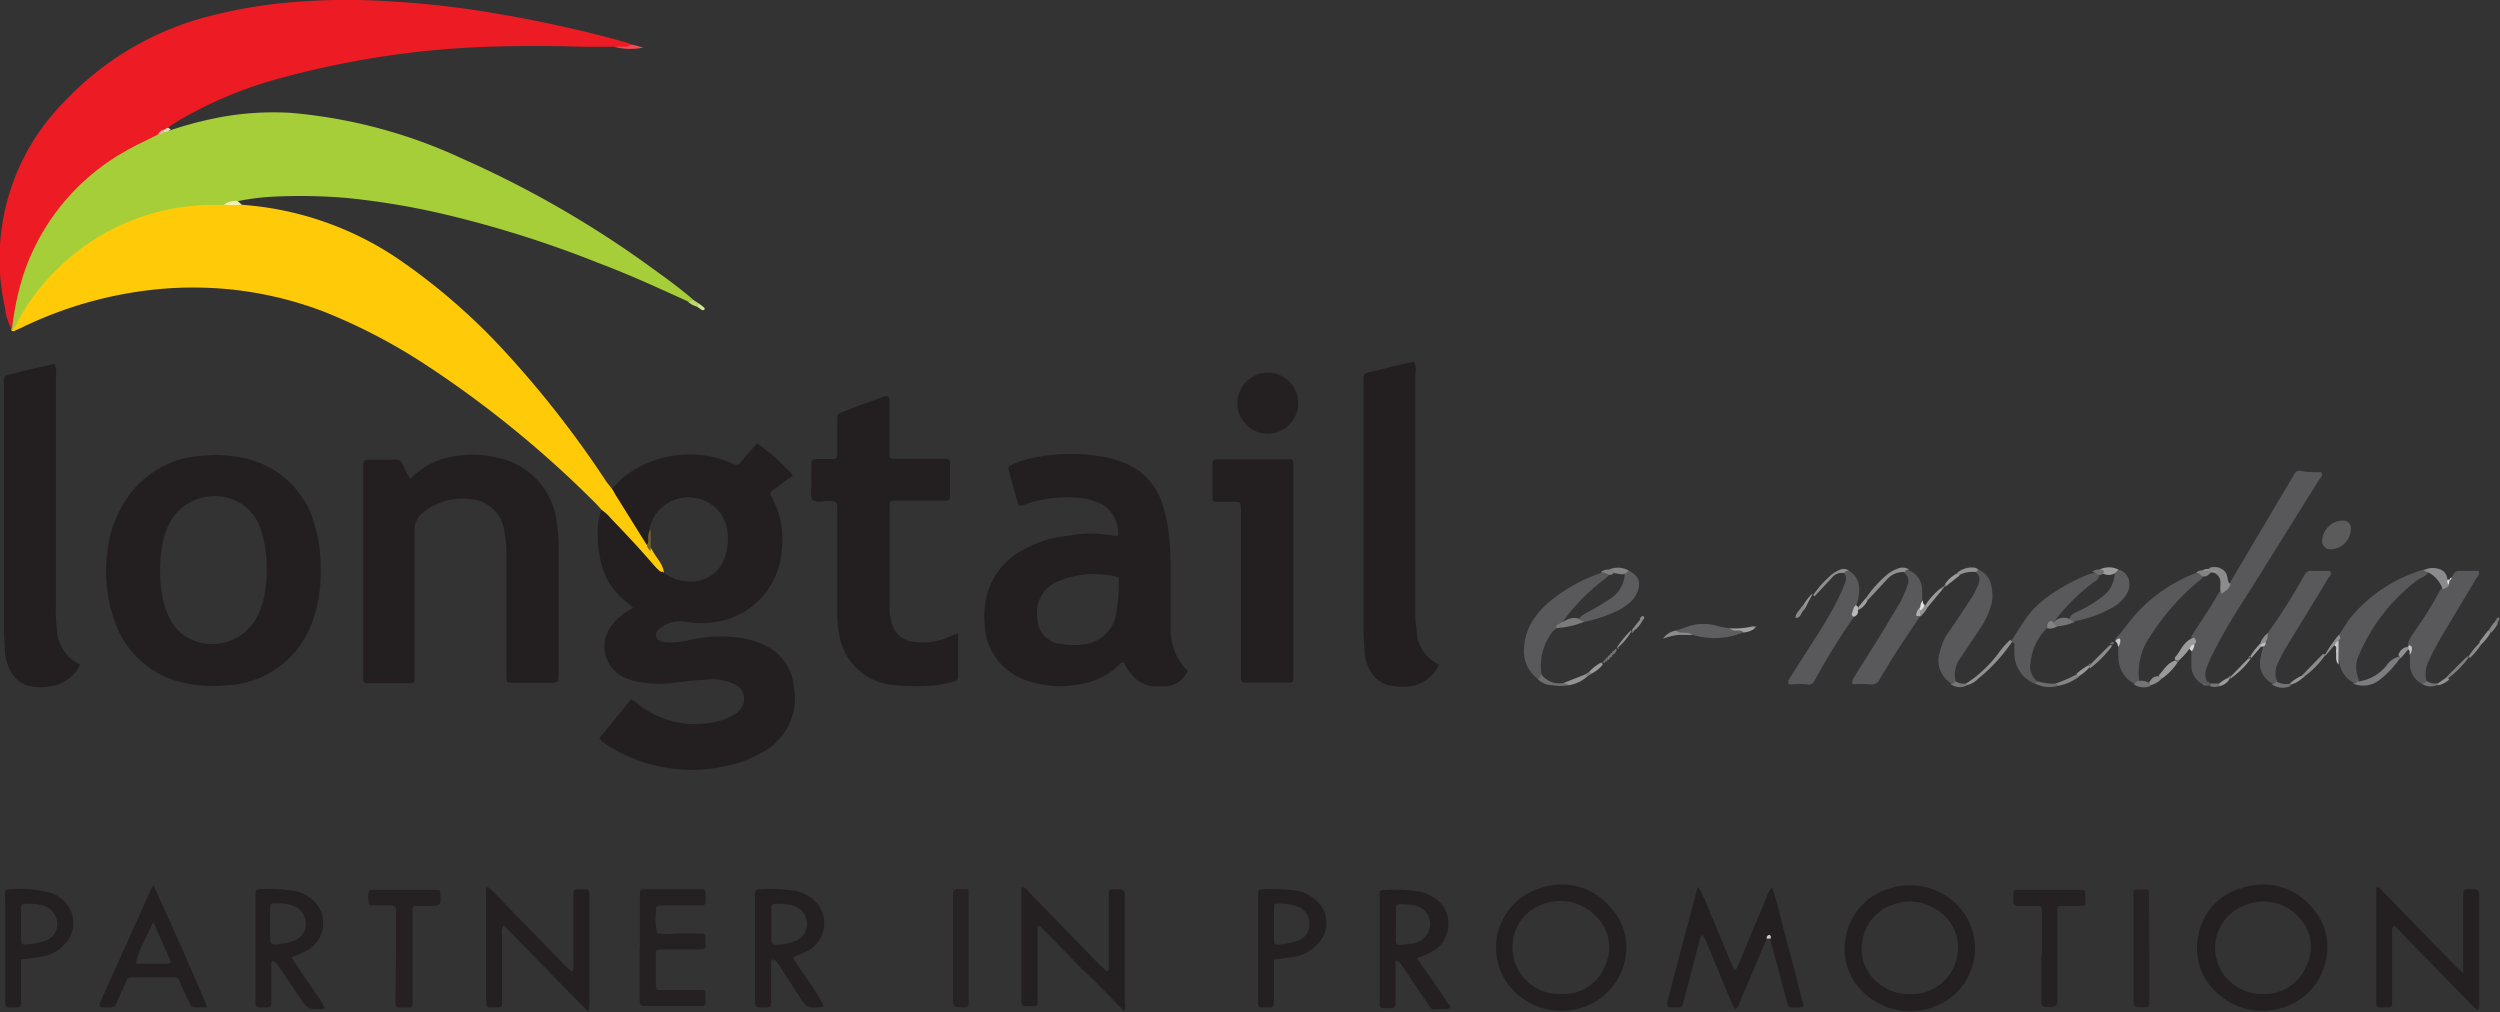 <svg id="Layer_1" data-name="Layer 1" xmlns="http://www.w3.org/2000/svg" viewBox="0 0 131.63 53.29"><rect x="0" y="0" width="131.63" height="53.29" fill="#333333" stroke="none"/><defs><style>.cls-1{fill:#ffcb08;}.cls-2{fill:#ed1c24;}.cls-3{fill:#a6ce39;}.cls-4{fill:#231f20;}.cls-5{fill:#242021;}.cls-6{fill:#58585a;}.cls-7{fill:#252122;}.cls-8{fill:#59595b;}.cls-9{fill:#272324;}.cls-10{fill:#5c5c5e;}.cls-11{fill:#5b5b5c;}.cls-12{fill:#5e5e60;}.cls-13{fill:#919193;}.cls-14{fill:#7d7d7f;}.cls-15{fill:#919192;}.cls-16{fill:#8b8b8d;}.cls-17{fill:#8e8e8f;}.cls-18{fill:#8c8c8e;}.cls-19{fill:#6d6d6e;}.cls-20{fill:#9b9b9c;}.cls-21{fill:#7b7b7c;}.cls-22{fill:#7f7f80;}.cls-23{fill:#939394;}.cls-24{fill:#9a9a9b;}.cls-25{fill:#909092;}.cls-26{fill:#f04c53;}.cls-27{fill:#858586;}.cls-28{fill:#a0a0a1;}.cls-29{fill:#747476;}.cls-30{fill:#949495;}.cls-31{fill:#8d8d8f;}.cls-32{fill:#c5c5c6;}.cls-33{fill:#9f9fa0;}.cls-34{fill:#848485;}.cls-35{fill:#9c9c9d;}.cls-36{fill:#f5efb7;}.cls-37{fill:#949496;}.cls-38{fill:#99999a;}.cls-39{fill:#989899;}.cls-40{fill:#bababb;}.cls-41{fill:#979799;}.cls-42{fill:#767677;}.cls-43{fill:#828284;}.cls-44{fill:#858587;}.cls-45{fill:#bcda6b;}.cls-46{fill:#909091;}.cls-47{fill:#8d8d8e;}.cls-48{fill:#727274;}.cls-49{fill:#737375;}.cls-50{fill:#838385;}.cls-51{fill:#929293;}.cls-52{fill:#d0e597;}.cls-53{fill:#707072;}.cls-54{fill:#cacacb;}.cls-55{fill:#c3c3c4;}.cls-56{fill:#e2e2e3;}.cls-57{fill:#e8debc;}.cls-58{fill:#d7d7d7;}.cls-59{fill:#777779;}.cls-60{fill:#818182;}.cls-61{fill:#767678;}.cls-62{fill:#cdcccd;}.cls-63{fill:#bebebf;}.cls-64{fill:#e3e3e3;}.cls-65{fill:#6e6e6f;}.cls-66{fill:#6f6f71;}.cls-67{fill:#7b7b7d;}.cls-68{fill:#717172;}.cls-69{fill:#6b6b6c;}.cls-70{fill:#717173;}.cls-71{fill:#7f7f81;}.cls-72{fill:#6f6135;}.cls-73{fill:#e6b696;}.cls-74{fill:#b0b0b0;}.cls-75{fill:#6b6b6d;}.cls-76{fill:#6d6d6f;}</style></defs><path class="cls-1" d="M73.23,45.54a56,56,0,0,0-9-7.34,30,30,0,0,0-5.36-2.79A19.36,19.36,0,0,0,54,34.25a19.85,19.85,0,0,0-3.27-.06A21,21,0,0,0,43,36.25l-.44.2c-.05,0-.11,0-.13-.08v-.09a11.31,11.31,0,0,1,4.89-5.16,11.81,11.81,0,0,1,6.32-1.48,2.25,2.25,0,0,1,.89.15,16.81,16.81,0,0,1,8.49,3,32.81,32.81,0,0,1,5.2,4.51,53.68,53.68,0,0,1,5.5,7c.1.15.22.29.33.43a12.58,12.58,0,0,1,1.64,2.4,4.3,4.3,0,0,1,.24.48,4.15,4.15,0,0,0,.24.34c.2.42.6.75.63,1.25C76.59,49.33,73.33,45.63,73.23,45.54Z" transform="translate(-41.84 -19.01)"/><path class="cls-2" d="M42.47,36.37a2.83,2.83,0,0,1-.36-1.13,11.75,11.75,0,0,1,3.12-10.88,15.88,15.88,0,0,1,8-4.59,26.29,26.29,0,0,1,4.05-.65,34.85,34.85,0,0,1,4.9-.05,50,50,0,0,1,5.83.66,67.76,67.76,0,0,1,6.72,1.49,3.4,3.4,0,0,1,.34.12c-.24.33-.57.14-.87.13l-1.69,0c-1.65-.05-3.31-.05-5,0a47.87,47.87,0,0,0-11,1.68,21.63,21.63,0,0,0-5.23,2.19c-.19.11-.37.24-.55.36a.59.59,0,0,1-.2.24l-.32.26a16.55,16.55,0,0,0-3.3,2,11.5,11.5,0,0,0-4.12,7.24,2.62,2.62,0,0,1-.29.91Z" transform="translate(-41.84 -19.01)"/><path class="cls-3" d="M42.47,36.34a15,15,0,0,1,.61-2.89A11.68,11.68,0,0,1,48.39,27c.57-.34,1.18-.6,1.77-.91a.69.69,0,0,0,.28-.15c.12-.07.27,0,.39-.08a20.49,20.49,0,0,1,2.56-.67,15.54,15.54,0,0,1,3.73-.24,26.78,26.78,0,0,1,9.12,2.44A54.28,54.28,0,0,1,76,33c.78.57,1.57,1.12,2.3,1.76,0,.21-.09.21-.24.12-1.54-.7-3.08-1.41-4.65-2a57.79,57.79,0,0,0-8.35-2.63,39.78,39.78,0,0,0-5-.82,29.19,29.19,0,0,0-3.74-.07,12.19,12.19,0,0,0-2,.25,2.2,2.2,0,0,1-.71.19l-.79,0a11.69,11.69,0,0,0-8.16,3.57,11.21,11.21,0,0,0-1.88,2.55C42.71,36.08,42.66,36.27,42.47,36.34Z" transform="translate(-41.84 -19.01)"/><path class="cls-4" d="M63.46,44.22a3.84,3.84,0,0,1,2.12-1.15,5.69,5.69,0,0,1,2.75.11,3.91,3.91,0,0,1,2.82,3.31,8,8,0,0,1,.11,1.38v6.48c0,.65,0,.61-.64.61H68.81c-.28,0-.3,0-.31-.32V48.22a5.93,5.93,0,0,0-.12-1.33,1.93,1.93,0,0,0-1.8-1.6,3.25,3.25,0,0,0-2.44.69,1.13,1.13,0,0,0-.47,1c0,2.42,0,4.84,0,7.26,0,.85.09.74-.74.74H61.19a.2.2,0,0,1-.23-.22c0-.12,0-.24,0-.36,0-3.55,0-7.1,0-10.65,0-.57,0-.54.58-.54h.91c.53,0,.45,0,.7.47A1.74,1.74,0,0,0,63.46,44.22Z" transform="translate(-41.84 -19.01)"/><path class="cls-4" d="M92.29,52.35v2.28a.24.24,0,0,1-.2.26c-.29.06-.59.15-.88.19a11.79,11.79,0,0,1-2.3,0,3.15,3.15,0,0,1-2.86-2.54,5.91,5.91,0,0,1-.13-1.32V45.93c0-.54,0-.53-.52-.54-.25,0-.57.11-.76-.06s-.07-.54-.08-.81,0-.73,0-1.09c0-.19.06-.24.26-.25h.85c.19,0,.25-.05.25-.25V41.35c0-.67,0-.52.55-.75s1.21-.45,1.81-.67c.35-.13.39-.1.39.25,0,.76,0,1.53,0,2.3,0,.14,0,.28,0,.42s0,.27.28.27h2.73c.12,0,.17.08.18.19v.06c0,.57,0,1.13,0,1.7,0,.2-.05.25-.24.25H88.9c-.14,0-.23.06-.22.21s0,.2,0,.3v4.48c0,.28,0,.57,0,.85a3.84,3.84,0,0,0,.11.59,1.28,1.28,0,0,0,1.17,1,3.29,3.29,0,0,0,1.78-.23Z" transform="translate(-41.84 -19.01)"/><path class="cls-4" d="M44.72,38.17a1.3,1.3,0,0,1,.06.67q0,6.09,0,12.16a7.88,7.88,0,0,0,.05,1.09A2.14,2.14,0,0,0,46.06,54a2,2,0,0,1-1.38,1.11,3,3,0,0,1-1.08.06,1.51,1.51,0,0,1-1.2-.82,2.55,2.55,0,0,1-.3-1c0-.36-.05-.73-.05-1.09V39.44c0-.75-.07-.61.61-.79S44,38.33,44.72,38.17Z" transform="translate(-41.84 -19.01)"/><path class="cls-4" d="M117.61,54a2,2,0,0,1-1.42,1.13,3,3,0,0,1-1,0,1.51,1.51,0,0,1-1.23-.86,2.36,2.36,0,0,1-.28-1c0-.32-.05-.64-.05-1v-13c0-.7,0-.57.6-.73s1.37-.33,2.06-.49a1.17,1.17,0,0,1,.07.66q0,5.78,0,11.55c0,.33,0,.65,0,1s0,.56.07.84A2,2,0,0,0,117.61,54Z" transform="translate(-41.84 -19.01)"/><path class="cls-4" d="M109.94,49.09v5.56c0,.26,0,.3-.33.3h-2.06c-.34,0-.36,0-.37-.39V46.1c0-.77,0-.66-.69-.67h-.66a.15.15,0,0,1-.15-.16c0-.62,0-1.25,0-1.87,0-.16.1-.2.24-.21h3.87a.17.17,0,0,1,.15.16c0,.16,0,.32,0,.48Z" transform="translate(-41.84 -19.01)"/><path class="cls-5" d="M134.86,68.43c-.45,1.06-.89,2.12-1.35,3.17a1.43,1.43,0,0,1-.3.57,3.21,3.21,0,0,1-.3-.62c-.1-.22-.18-.45-.28-.67s-.19-.45-.28-.67-.19-.44-.28-.67-.17-.45-.28-.67a2.12,2.12,0,0,0-.31-.62c-.13.06-.13.16-.15.26l-.84,3.21c-.09.32-.09.32-.4.33h-.37a.12.12,0,0,1-.09-.13c0-.06,0-.12,0-.18l1.56-5.9a.42.42,0,0,1,.07-.13,9.13,9.13,0,0,1,.65,1.43c.22.5.42,1,.63,1.5s.41,1,.62,1.45c.14-.06.17-.18.21-.29l1.47-3.51a1.57,1.57,0,0,1,.3-.57c.25.69.39,1.38.57,2.06s.38,1.41.56,2.11l.54,2.1a1.7,1.7,0,0,1-.21.07c-.66,0-.57.07-.75-.58-.26-1-.53-2-.8-3C135,68.33,134.93,68.35,134.86,68.43Z" transform="translate(-41.84 -19.01)"/><path class="cls-5" d="M72.83,72.3l-1.56-1.59-1.44-1.48-1.46-1.5a.51.51,0,0,0-.1.45c0,1.07,0,2.14,0,3.21,0,.16,0,.32,0,.48a.17.17,0,0,1-.19.18h-.3c-.28,0-.35,0-.35-.35,0-1.93,0-3.87,0-5.81a.17.17,0,0,1,.1-.18,3.62,3.62,0,0,1,.53.51c.19.18.37.38.55.56l.55.57.59.6.55.57.55.56.55.57a3.88,3.88,0,0,0,.55.52c.13-.15.08-.29.08-.42V66.42c0-.14,0-.29,0-.43a.16.16,0,0,1,.16-.15h.54c.1,0,.13.08.14.16v5.93C72.86,72,72.85,72.1,72.83,72.3Z" transform="translate(-41.84 -19.01)"/><path class="cls-5" d="M171.53,70.27V66.15c0-.28,0-.32.31-.32.56,0,.54,0,.54.51,0,1.84,0,3.67,0,5.51,0,.11,0,.24-.09.36-.26-.21-.47-.47-.71-.7l-.76-.78-.72-.74-.72-.73-.76-.78-.7-.72c-.17.07-.13.18-.13.27v3.33c0,.16,0,.32,0,.48s-.08.21-.23.21c-.64,0-.61.07-.61-.56V65.76c.21-.08.26.09.35.18L171,69.75C171.14,69.9,171.28,70,171.53,70.27Z" transform="translate(-41.84 -19.01)"/><path class="cls-5" d="M96.47,67.8v4c0,.11,0,.19-.18.19-.73,0-.67.09-.67-.61V65.75c.21-.06.27.1.36.19l3.71,3.82.42.4c.15-.06.11-.18.11-.27V66.44c0-.14,0-.28,0-.42s.08-.17.19-.19h.12c.55,0,.53,0,.53.52v5.44a1.11,1.11,0,0,1,0,.46c-.3-.25-.52-.51-.76-.75s-.51-.52-.76-.78L98.78,70l-.72-.74-.76-.78-.71-.72Z" transform="translate(-41.84 -19.01)"/><path class="cls-6" d="M158.21,55.12l-.25,0-.14-.08a1.1,1.1,0,0,1-.6-1c0-.24,0-.48,0-.72s0-.24,0-.36,0-.3,0-.45c.48-.75,1-1.49,1.42-2.25a2.43,2.43,0,0,1,.57-.49q1.13-1.92,2.27-3.84c.38-.64.77-1.28,1.14-1.92a.33.33,0,0,1,.44-.19,5,5,0,0,0,1,.05c.09.18,0,.28-.11.39l-3.55,5.69c-.64,1-1.29,2-1.86,3.11a8,8,0,0,0-.53,1.15.8.8,0,0,0,.05.69l.13.1h0s0,.06,0,.09S158.22,55.12,158.21,55.12Z" transform="translate(-41.84 -19.01)"/><path class="cls-7" d="M75.53,68.94V66.15c0-.27,0-.32.31-.32h2.85c.26,0,.3,0,.31.33v.18c0,.31,0,.34-.36.34H76.77c-.38,0-.41,0-.39.35a3.07,3.07,0,0,0,.07,1.13,4.86,4.86,0,0,0,1.08,0h1.21c.19,0,.24.06.25.25a1.93,1.93,0,0,1,0,.24c0,.32,0,.34-.35.35h-2c-.21,0-.27,0-.27.23,0,.57,0,1.13,0,1.7,0,.15.08.21.22.21h2.12c.24,0,.27,0,.28.29s0,.24,0,.36a.19.19,0,0,1-.2.19H76c-.5,0-.48,0-.48-.51v-2.6Z" transform="translate(-41.84 -19.01)"/><path class="cls-5" d="M108.62,38.63a1.6,1.6,0,0,1,1.57,1.64,1.6,1.6,0,0,1-3.2-.05A1.62,1.62,0,0,1,108.62,38.63Z" transform="translate(-41.84 -19.01)"/><path class="cls-7" d="M62.69,69.34V67.11c0-.42,0-.42-.45-.43H61.4s-.13,0-.14-.08a1.63,1.63,0,0,1,0-.66.16.16,0,0,1,.08-.08,1,1,0,0,1,.24,0h3.09c.35,0,.35,0,.36.38s0,.47-.47.47l-.84,0a.16.16,0,0,0-.16.15c0,.16,0,.32,0,.48,0,1.35,0,2.7,0,4.06v.48a.18.18,0,0,1-.2.18H63c-.27,0-.34,0-.34-.35Z" transform="translate(-41.84 -19.01)"/><path class="cls-7" d="M149.35,69.34V67c0-.24,0-.29-.28-.29h-1a.2.2,0,0,1-.22-.22,2.16,2.16,0,0,1,0-.36c0-.23,0-.27.29-.27h3.21c.25,0,.28,0,.29.27v.31c0,.23,0,.27-.3.27h-.9c-.25,0-.27,0-.27.29,0,.8,0,1.61,0,2.42s0,1.37,0,2,0,.6-.64.6c-.16,0-.2-.1-.21-.23V69.34Z" transform="translate(-41.84 -19.01)"/><path class="cls-8" d="M170.91,49.42l.13-.2a.3.3,0,0,1,.3-.15h1c.07.16,0,.25-.09.35l-1.73,2.89a14,14,0,0,0-.79,1.48,1.53,1.53,0,0,0-.14,1.05c0,.23-.11.23-.27.15a1.15,1.15,0,0,1-.59-1c0-.17,0-.35,0-.53s-.08-.36-.09-.55.23-.5.38-.73a18.83,18.83,0,0,0,1.3-2.1c.09-.12.24-.19.32-.33a.33.33,0,0,1,.16-.15h0C170.82,49.5,170.87,49.47,170.91,49.42Z" transform="translate(-41.84 -19.01)"/><path class="cls-8" d="M161.24,52.34A28.26,28.26,0,0,0,163,49.59c.07-.13.14-.25.22-.37a.31.31,0,0,1,.3-.15h1c.11.17,0,.27-.09.38-.73,1.21-1.47,2.41-2.2,3.61a8.77,8.77,0,0,0-.45.86,1.08,1.08,0,0,0-.05.93c0,.23-.11.22-.26.14a1.18,1.18,0,0,1-.63-1.18,6.41,6.41,0,0,1,.16-.76.47.47,0,0,1,.06-.3C161.17,52.64,161.13,52.46,161.24,52.34Z" transform="translate(-41.84 -19.01)"/><path class="cls-8" d="M142.94,51.46c-.74,1.08-1.47,2.17-2.12,3.3a.47.47,0,0,1-.53.28,6.59,6.59,0,0,0-.89,0c-.1-.12,0-.19,0-.27.49-.8,1-1.59,1.5-2.4.34-.55.66-1.11,1-1.67a6.44,6.44,0,0,0,.38-.89.52.52,0,0,0-.18-.64c0-.24.14-.14.25-.13a1.09,1.09,0,0,1,.69,1,3.87,3.87,0,0,1,0,.59c-.09.11,0,.25,0,.38s-.11.22,0,.35A.08.08,0,0,1,142.94,51.46Z" transform="translate(-41.84 -19.01)"/><path class="cls-8" d="M139.46,51.48a35.52,35.52,0,0,0-2,3.22l-.12.21a.29.29,0,0,1-.31.14,3.39,3.39,0,0,0-.9,0A.13.13,0,0,1,136,55c0-.06,0-.11,0-.16.45-.72.9-1.43,1.36-2.14s.88-1.4,1.25-2.14a8.67,8.67,0,0,0,.36-.83.56.56,0,0,0,0-.52c0-.23.1-.21.25-.13a1.08,1.08,0,0,1,.51,1,2.47,2.47,0,0,1-.15.81C139.52,51.07,139.51,51.28,139.46,51.48Z" transform="translate(-41.84 -19.01)"/><path class="cls-8" d="M146,49a1.15,1.15,0,0,1,.71,1,1.93,1.93,0,0,1-.07,1,4.26,4.26,0,0,1-.56,1.13l-1,1.5a1.43,1.43,0,0,0-.28,1.2c0,.22-.11.22-.26.14a1.41,1.41,0,0,1-.56-1.64,2.78,2.78,0,0,1,.49-1.08c.42-.61.83-1.23,1.23-1.85a3.87,3.87,0,0,0,.31-.65.5.5,0,0,0-.13-.6C145.83,49.06,145.86,49,146,49Z" transform="translate(-41.84 -19.01)"/><path class="cls-8" d="M149.61,52.09a3,3,0,0,0-.86,1.81,1,1,0,0,0,.38,1c0,.11,0,.17-.13.12a1.73,1.73,0,0,1-1.1-1.55c0-.21,0-.43,0-.64l0,0c0,.08-.12,0-.05,0-.1,0-.15,0-.1-.1l.69-1.06a4.88,4.88,0,0,1,1.08-1.14,9.76,9.76,0,0,1,2.32-1.29,1.55,1.55,0,0,1,.23-.05c.12,0,.23-.06.3.08a.45.45,0,0,1-.26.37,10.38,10.38,0,0,0-2.17,2.17A3.88,3.88,0,0,1,149.61,52.09Z" transform="translate(-41.84 -19.01)"/><path class="cls-8" d="M165,52.42c.18-.26.35-.53.53-.8l.07-.09A7.9,7.9,0,0,1,169.45,49c.12,0,.23-.07.28.09-.13.29-.44.33-.66.5a9.68,9.68,0,0,0-3,3.85,1.51,1.51,0,0,0-.09,1.18.84.84,0,0,1,.05.17s0,.06,0,.09-.16.15-.29.07a1.43,1.43,0,0,1-.72-1,11.3,11.3,0,0,1-.08-1.17A1.59,1.59,0,0,0,165,52.42Z" transform="translate(-41.84 -19.01)"/><path class="cls-8" d="M123.82,52.08a1.37,1.37,0,0,0-.23.19A2.92,2.92,0,0,0,123,54.5c.08.18.06.29-.17.27a1.8,1.8,0,0,1-.74-1.68,2.8,2.8,0,0,1,.56-1.56,4.11,4.11,0,0,1,.68-.76,8.42,8.42,0,0,1,2.81-1.59c.14-.08.28-.11.39,0s-.18.31-.32.41A10.58,10.58,0,0,0,123.94,52Z" transform="translate(-41.84 -19.01)"/><path class="cls-8" d="M154.19,55a1.58,1.58,0,0,1-.81-1.4,3.15,3.15,0,0,1,0-.53c0-.14.14-.3-.14-.27l0,0h-.05l0,0c0-.21.22-.33.33-.49s.23-.28.33-.43a8.23,8.23,0,0,1,3.58-2.69l.12,0c.13-.07.23-.07.29.09s-.26.34-.43.49a12.52,12.52,0,0,0-2.39,2.79,3.31,3.31,0,0,0-.54,2.35C154.36,55,154.31,55.05,154.19,55Z" transform="translate(-41.84 -19.01)"/><path class="cls-9" d="M92.84,65.83v5.68a3,3,0,0,1,0,.42.22.22,0,0,1-.12.11,1,1,0,0,1-.24,0c-.46,0-.46,0-.46-.46,0-1.77,0-3.54,0-5.3,0-.08,0-.16,0-.24a.2.2,0,0,1,.23-.22Z" transform="translate(-41.84 -19.01)"/><path class="cls-9" d="M155,68.91v2.65c0,.12,0,.24,0,.36a.2.2,0,0,1-.12.12.53.53,0,0,1-.18,0c-.53,0-.53,0-.53-.52V66.35c0-.12,0-.24,0-.36a.16.16,0,0,1,.16-.15c.18,0,.36,0,.54,0a.13.13,0,0,1,.12.12,2.17,2.17,0,0,1,0,.36Z" transform="translate(-41.84 -19.01)"/><path class="cls-10" d="M153.38,49a.74.74,0,0,1,.54.51.93.93,0,0,1-.13.81,2,2,0,0,1-.84.74,6.09,6.09,0,0,1-1.85.65c-.12,0-.24.07-.31-.08.05-.31.34-.36.56-.48a6,6,0,0,0,1.16-.71,1.56,1.56,0,0,0,.67-1.33C153.22,49.05,153.27,49,153.38,49Z" transform="translate(-41.84 -19.01)"/><path class="cls-10" d="M127.59,49.05c.53.28.66.59.47,1.11a1.47,1.47,0,0,1-.41.58,3,3,0,0,1-.81.5,6.93,6.93,0,0,1-1.54.5c-.12,0-.23.06-.3-.08s.27-.33.46-.43a12,12,0,0,0,1.09-.65,1.64,1.64,0,0,0,.84-1.43C127.43,49.06,127.48,49,127.59,49.05Z" transform="translate(-41.84 -19.01)"/><path class="cls-11" d="M165.61,46.93a1.08,1.08,0,0,1-1.09,1,.41.41,0,0,1-.41-.43,1.1,1.1,0,0,1,1.06-1.08A.41.41,0,0,1,165.61,46.93Z" transform="translate(-41.84 -19.01)"/><path class="cls-12" d="M130.12,52.21l.45-.16a2.53,2.53,0,0,1,1.63-.1,5.78,5.78,0,0,0,.7.14c.21.18.57-.14.72.22a4,4,0,0,1-2.65.13C130.72,52.24,130.32,52.61,130.12,52.21Z" transform="translate(-41.84 -19.01)"/><path class="cls-13" d="M147.68,52.7l.1.1A8.93,8.93,0,0,1,146,54.74a1.23,1.23,0,0,1-.67.36.06.06,0,0,1,0-.08s0,0,0,0a6.62,6.62,0,0,0,1.69-1.56A4.79,4.79,0,0,1,147.68,52.7Z" transform="translate(-41.84 -19.01)"/><path class="cls-14" d="M165.7,55c.09,0,.19,0,.25-.1a2.31,2.31,0,0,0,1.57-.88,1.07,1.07,0,0,1,.58-.42l.08,0,.07,0a5.16,5.16,0,0,1-1.15,1.23,1.38,1.38,0,0,1-1.26.21A.67.67,0,0,1,165.7,55Z" transform="translate(-41.84 -19.01)"/><path class="cls-15" d="M142.37,49c-.09,0-.19,0-.25.13a1.14,1.14,0,0,0-.92.38l-1,1.08c-.1,0-.16,0-.1-.11a6.21,6.21,0,0,1,1-1.13,1.84,1.84,0,0,1,.61-.38A.65.65,0,0,1,142.37,49Z" transform="translate(-41.84 -19.01)"/><path class="cls-16" d="M169.7,49.15l-.25-.11a1,1,0,0,1,.74-.09.6.6,0,0,1,.51.58c0,.08,0,.16.08.23s-.17.25-.33.27A1.55,1.55,0,0,0,169.7,49.15Z" transform="translate(-41.84 -19.01)"/><path class="cls-17" d="M139.2,49.06c-.1,0-.2,0-.25.13a.64.64,0,0,0-.64.22l-.93,1h0a.23.23,0,0,1-.07-.07v0a5.46,5.46,0,0,1,.88-1,1.64,1.64,0,0,1,.5-.32A.49.49,0,0,1,139.2,49.06Z" transform="translate(-41.84 -19.01)"/><path class="cls-18" d="M159.28,49.75c-.05.27-.28.38-.47.52-.19-.29.11-.7-.24-1a.74.74,0,0,0-.26-.15.34.34,0,0,1-.12-.09.09.09,0,0,1,0-.13.91.91,0,0,1,.49,0l.14.07a.55.55,0,0,1,.29.42C159.16,49.56,159.14,49.7,159.28,49.75Z" transform="translate(-41.84 -19.01)"/><path class="cls-19" d="M122.81,54.77a.3.3,0,0,0,.17-.27,1.2,1.2,0,0,0,1.19.47c.12,0,.25-.11.25.12a2.31,2.31,0,0,1-.83,0A1.11,1.11,0,0,1,122.81,54.77Z" transform="translate(-41.84 -19.01)"/><path class="cls-20" d="M157.37,52.58c.07.12.18.23,0,.35s-.15.19-.26.25a3.86,3.86,0,0,1-.54.6.2.2,0,0,1-.16,0,.15.15,0,0,1-.06-.15C156.67,53.29,156.81,52.74,157.37,52.58Z" transform="translate(-41.84 -19.01)"/><path class="cls-18" d="M151.9,54l1-1a.18.18,0,0,1,.16,0,5.69,5.69,0,0,1-1.19,1.21l0,0A.28.28,0,0,1,151.9,54Z" transform="translate(-41.84 -19.01)"/><path class="cls-16" d="M164.25,53.53a4.9,4.9,0,0,1-1.08,1.1.11.11,0,0,1-.18,0l1.15-1.18.05,0,.05,0Z" transform="translate(-41.84 -19.01)"/><path class="cls-21" d="M125,51.6c.06.11.17.11.27.14a4.63,4.63,0,0,1-1.48.34l0-.15C124.21,51.73,124.55,51.42,125,51.6Z" transform="translate(-41.84 -19.01)"/><path class="cls-22" d="M170.68,54.63l1-1a.33.33,0,0,1,.14,0l0,0a5.31,5.31,0,0,1-1.08,1.09C170.67,54.8,170.65,54.74,170.68,54.63Z" transform="translate(-41.84 -19.01)"/><path class="cls-23" d="M124.42,55.09c-.06-.09-.16-.09-.25-.12l1.11-.44a.19.19,0,0,1,.13.1A1.89,1.89,0,0,1,124.42,55.09Z" transform="translate(-41.84 -19.01)"/><path class="cls-24" d="M160.38,53.65a4.47,4.47,0,0,1-1.09,1.08s0-.07,0-.1,0,0,0,0l.92-.94a.25.25,0,0,1,.12,0Z" transform="translate(-41.84 -19.01)"/><path class="cls-16" d="M130.12,52.21c.1.13.24.1.37.11s.34,0,.48.12h-.77a3.7,3.7,0,0,0-.8.2A1,1,0,0,1,130.12,52.21Z" transform="translate(-41.84 -19.01)"/><path class="cls-25" d="M165,52.42c0,.09.14.17,0,.27a.68.68,0,0,1-.22.26l-.5.58,0,0-.05,0,0,0A6.62,6.62,0,0,1,165,52.42Z" transform="translate(-41.84 -19.01)"/><path class="cls-26" d="M74.16,21.47l.54,0c.12,0,.25,0,.33-.11.23,0,.4.1.7.15A3.34,3.34,0,0,1,74.16,21.47Z" transform="translate(-41.84 -19.01)"/><path class="cls-24" d="M144.15,50l-.83,1a.17.17,0,0,1-.11-.12A3.71,3.71,0,0,1,144,50,.17.17,0,0,1,144.15,50Z" transform="translate(-41.84 -19.01)"/><path class="cls-25" d="M146,49l-.13.13a1.53,1.53,0,0,0-.84.14c-.13.06-.14,0-.13-.11a1.21,1.21,0,0,1,.84-.27A.36.36,0,0,1,146,49Z" transform="translate(-41.84 -19.01)"/><path class="cls-24" d="M156.49,53.89a2.92,2.92,0,0,1-.83.85.19.19,0,0,1-.15-.18c.27-.29.46-.66.88-.78l0,0Z" transform="translate(-41.84 -19.01)"/><path class="cls-27" d="M150.07,55a7.63,7.63,0,0,0,1.1-.48c.13-.06.14,0,.13.12a2.61,2.61,0,0,1-1.09.48C150.16,55.06,150.08,55.05,150.07,55Z" transform="translate(-41.84 -19.01)"/><path class="cls-28" d="M133.62,52.31c-.08-.12-.21-.1-.33-.1a.51.51,0,0,1-.39-.12,4.17,4.17,0,0,0,1.22-.1.15.15,0,0,1,.12.1A1.06,1.06,0,0,1,133.62,52.31Z" transform="translate(-41.84 -19.01)"/><path class="cls-29" d="M150.82,51.61c.06.1.18.1.28.13a2.53,2.53,0,0,1-1,.25c-.13,0-.17,0-.19-.14A.71.71,0,0,1,150.82,51.61Z" transform="translate(-41.84 -19.01)"/><path class="cls-30" d="M127,53.06a5.79,5.79,0,0,1,.71-.86l0,0a.31.31,0,0,0,0,.1,3.6,3.6,0,0,1-.72.84A.22.22,0,0,1,127,53.06Z" transform="translate(-41.84 -19.01)"/><path class="cls-20" d="M153.38,49l-.14.15a.59.59,0,0,1-.57.1.45.45,0,0,1-.3-.24A1.09,1.09,0,0,1,153.38,49Z" transform="translate(-41.84 -19.01)"/><path class="cls-31" d="M172.49,52.93a4.22,4.22,0,0,1-.61.73l0,0a.33.33,0,0,0-.06-.1,5.17,5.17,0,0,1,.6-.73C172.48,52.79,172.54,52.81,172.49,52.93Z" transform="translate(-41.84 -19.01)"/><path class="cls-19" d="M150.07,55l.14.12A1.59,1.59,0,0,1,149,55l.13-.12A2.69,2.69,0,0,0,150.07,55Z" transform="translate(-41.84 -19.01)"/><path class="cls-32" d="M164.75,53a.44.44,0,0,1,.22-.26V54c-.18-.18-.11-.41-.13-.62S164.91,53.07,164.75,53Z" transform="translate(-41.84 -19.01)"/><path class="cls-33" d="M160.88,53.07l-.5.58,0,0-.06-.08a3.84,3.84,0,0,1,.59-.74.19.19,0,0,1,.07.12A.3.3,0,0,1,160.88,53.07Z" transform="translate(-41.84 -19.01)"/><path class="cls-34" d="M127.59,49.05l-.14.14c-.2.13-.42,0-.63,0a.37.37,0,0,1-.25-.19A1.11,1.11,0,0,1,127.59,49.05Z" transform="translate(-41.84 -19.01)"/><path class="cls-16" d="M136.9,51a.48.48,0,0,1-.09.14c-.15.13-.15.42-.43.4,0-.25.19-.36.29-.54a.74.74,0,0,1,.12-.13C136.89,50.86,137,50.87,136.9,51Z" transform="translate(-41.84 -19.01)"/><path class="cls-35" d="M144.89,49.2l.13.11-.74.58a.17.17,0,0,1,0-.17A1.62,1.62,0,0,1,144.89,49.2Z" transform="translate(-41.84 -19.01)"/><path class="cls-36" d="M53.63,29.78a1.12,1.12,0,0,1,.71-.19l.24.2A4.3,4.3,0,0,1,53.63,29.78Z" transform="translate(-41.84 -19.01)"/><path class="cls-37" d="M172.49,52.93l-.11-.12.47-.61c.07,0,.09.08.12.13A2.53,2.53,0,0,1,172.49,52.93Z" transform="translate(-41.84 -19.01)"/><path class="cls-38" d="M151.3,54.61l-.13-.12a3.14,3.14,0,0,1,.63-.45l.09.06,0,0A2.16,2.16,0,0,1,151.3,54.61Z" transform="translate(-41.84 -19.01)"/><path class="cls-24" d="M126.23,54a1.75,1.75,0,0,1-.6.48.17.17,0,0,1-.11-.11,2.55,2.55,0,0,1,.61-.47A.32.32,0,0,1,126.23,54Z" transform="translate(-41.84 -19.01)"/><path class="cls-39" d="M136.9,51l-.11-.13a3.1,3.1,0,0,1,.47-.61l0,0,0,.05,0,0Z" transform="translate(-41.84 -19.01)"/><path class="cls-31" d="M128.3,51.72a1.52,1.52,0,0,1-.42.49.17.17,0,0,1-.14,0l0,0,.48-.61C128.25,51.6,128.26,51.67,128.3,51.72Z" transform="translate(-41.84 -19.01)"/><path class="cls-40" d="M139.46,51.48c-.07,0-.14-.08-.11-.16s.06-.34.21-.45l.11.1a.09.09,0,0,1,0,.15h0a.08.08,0,0,0,0,.07s0,0,0,0A.29.29,0,0,1,139.46,51.48Z" transform="translate(-41.84 -19.01)"/><path class="cls-41" d="M163,54.6l.18,0a1.55,1.55,0,0,1-.74.46.09.09,0,0,1,0-.09s0,0,0,0A2.27,2.27,0,0,1,163,54.6Z" transform="translate(-41.84 -19.01)"/><path class="cls-42" d="M145.37,55v.12a.82.82,0,0,1-.85-.11c.11,0,.21,0,.26-.14A.88.88,0,0,0,145.37,55Z" transform="translate(-41.84 -19.01)"/><path class="cls-29" d="M162.44,55v.13a1,1,0,0,1-1-.1.28.28,0,0,0,.26-.14A1,1,0,0,0,162.44,55Z" transform="translate(-41.84 -19.01)"/><path class="cls-28" d="M139.69,51.12l0-.15.38-.46.1.11A1,1,0,0,1,139.69,51.12Z" transform="translate(-41.84 -19.01)"/><path class="cls-43" d="M157.72,49.3c-.05-.11-.16-.1-.25-.13a.43.43,0,0,1,.34-.13.39.39,0,0,1,.39,0h0a.11.11,0,0,1,0,.16C158.06,49.34,157.91,49.44,157.72,49.3Z" transform="translate(-41.84 -19.01)"/><path class="cls-44" d="M173,52.33l-.12-.13a1.94,1.94,0,0,1,.36-.49.2.2,0,0,1,.11.13A1.84,1.84,0,0,1,173,52.33Z" transform="translate(-41.84 -19.01)"/><path class="cls-45" d="M78.06,34.89c.1,0,.19,0,.24-.12l.37.24c0,.12,0,.18-.14.14A1,1,0,0,1,78.06,34.89Z" transform="translate(-41.84 -19.01)"/><path class="cls-46" d="M168.64,53.2l-.39.46,0,0c-.06,0-.13-.1-.12-.19s.22-.43.52-.39a.1.1,0,0,1,0,.09S168.65,53.2,168.64,53.2Z" transform="translate(-41.84 -19.01)"/><path class="cls-47" d="M160.87,52.94v-.13a1.4,1.4,0,0,1,.37-.47c0,.16,0,.34-.11.47S161,53,160.87,52.94Z" transform="translate(-41.84 -19.01)"/><path class="cls-47" d="M155.55,54.63l.11.11a1.31,1.31,0,0,1-.61.36.24.24,0,0,1-.05-.16C155.12,54.73,155.27,54.57,155.55,54.63Z" transform="translate(-41.84 -19.01)"/><path class="cls-48" d="M169.33,55c.11,0,.22,0,.27-.15a.7.7,0,0,0,.59.13.09.09,0,0,1,0,.09s0,0,0,0A.88.88,0,0,1,169.33,55Z" transform="translate(-41.84 -19.01)"/><path class="cls-49" d="M155.05,55v.14a.94.94,0,0,1-.86-.1l.15-.15A.82.82,0,0,1,155.05,55Z" transform="translate(-41.84 -19.01)"/><path class="cls-23" d="M170.19,55.1V55l.49-.34.12.12A1.21,1.21,0,0,1,170.19,55.1Z" transform="translate(-41.84 -19.01)"/><path class="cls-20" d="M158.68,55a2,2,0,0,1,.5-.31.11.11,0,0,1,0,.15.81.81,0,0,1-.5.3s-.05-.06,0-.09S158.67,55,158.68,55Z" transform="translate(-41.84 -19.01)"/><path class="cls-22" d="M126.57,49a.43.43,0,0,1,.28.11c-.09.15-.2.23-.37.13s-.24-.07-.36-.1A.57.57,0,0,1,126.57,49Z" transform="translate(-41.84 -19.01)"/><path class="cls-50" d="M150,51.87l.15.12a.67.67,0,0,1-.52.1c0-.14,0-.29.13-.36S149.93,51.77,150,51.87Z" transform="translate(-41.84 -19.01)"/><path class="cls-51" d="M143.21,50.88l.11.12a1.3,1.3,0,0,1-.38.46v0a.22.22,0,0,1-.06-.24.89.89,0,0,1,.29-.32Z" transform="translate(-41.84 -19.01)"/><path class="cls-52" d="M78.53,35.15l.14-.14.23.18s.1.09,0,.14a.14.14,0,0,1-.11,0Z" transform="translate(-41.84 -19.01)"/><path class="cls-53" d="M152.37,49c.09,0,.2,0,.26.12-.09.14-.2.22-.36.12s-.17-.09-.27-.12A.5.5,0,0,1,152.37,49Z" transform="translate(-41.84 -19.01)"/><path class="cls-54" d="M153.23,52.8s0-.07.05-.1a.27.27,0,0,1,.14-.07c.06,0,.06.07.06.12a.56.56,0,0,1-.11.32C153.34,53,153.35,52.85,153.23,52.8Z" transform="translate(-41.84 -19.01)"/><path class="cls-55" d="M168.64,53.2l0-.15,0-.06.05,0,0,0c.08,0,.14.06.14.14a.48.48,0,0,1-.12.36C168.71,53.35,168.74,53.25,168.64,53.2Z" transform="translate(-41.84 -19.01)"/><path class="cls-56" d="M143.18,50.86a.51.51,0,0,1-.23.29.14.14,0,0,1,0-.18.56.56,0,0,1,.13-.35C143.09,50.71,143.08,50.81,143.18,50.86Z" transform="translate(-41.84 -19.01)"/><path class="cls-57" d="M50.83,25.82a.53.53,0,0,1-.37.15.09.09,0,0,1,0-.1s0,0,0,0,.14-.13.24-.13Z" transform="translate(-41.84 -19.01)"/><path class="cls-58" d="M157.12,53.18a.33.33,0,0,1,.26-.25.63.63,0,0,1-.14.37Z" transform="translate(-41.84 -19.01)"/><path class="cls-59" d="M173.32,51.84l-.11-.13.13-.18s.07,0,.09,0a.1.1,0,0,1,0,.09C173.42,51.68,173.37,51.76,173.32,51.84Z" transform="translate(-41.84 -19.01)"/><path class="cls-16" d="M128.3,51.72l-.12-.13a1.13,1.13,0,0,1,.1-.13.12.12,0,0,1,.1,0,.11.11,0,0,1,0,.15A1.47,1.47,0,0,1,128.3,51.72Z" transform="translate(-41.84 -19.01)"/><path class="cls-60" d="M125.52,54.38l.11.11-.22.14-.13-.1Z" transform="translate(-41.84 -19.01)"/><path class="cls-61" d="M158.68,55v.14a.75.75,0,0,1-.47,0V55Z" transform="translate(-41.84 -19.01)"/><path class="cls-30" d="M158.2,49.06l-.39,0a.56.56,0,0,1,.4-.09A.41.41,0,0,0,158.2,49.06Z" transform="translate(-41.84 -19.01)"/><path class="cls-62" d="M134.86,68.43v-.05c0-.08.08-.16.15-.14s.08.11.06.19Z" transform="translate(-41.84 -19.01)"/><path class="cls-49" d="M126.72,53.39c0-.07,0-.1.1-.11a.09.09,0,0,1,.12,0,.34.34,0,0,1-.22.22.11.11,0,0,1,0-.08S126.71,53.39,126.72,53.39Z" transform="translate(-41.84 -19.01)"/><path class="cls-63" d="M160.87,52.94l.26-.13c0,.1,0,.2-.13.24l-.12,0Z" transform="translate(-41.84 -19.01)"/><path class="cls-64" d="M170.78,49.76c-.1,0-.1-.14-.08-.23l.12,0Z" transform="translate(-41.84 -19.01)"/><path class="cls-27" d="M134.24,52.09l-.12-.1a.53.53,0,0,1,.12,0s0,0,.08,0Z" transform="translate(-41.84 -19.01)"/><path class="cls-49" d="M126.72,53.39v.12c0,.07,0,.11-.12.12a.11.11,0,0,1,0-.08s0,0,0,0A.13.13,0,0,1,126.72,53.39Z" transform="translate(-41.84 -19.01)"/><path class="cls-49" d="M126.6,53.51v.12c0,.07,0,.11-.12.12a.11.11,0,0,1,0-.08s0,0,0,0A.13.13,0,0,1,126.6,53.51Z" transform="translate(-41.84 -19.01)"/><path class="cls-48" d="M126.48,53.63v.12a.14.14,0,0,1-.12.11.11.11,0,0,1,0-.07l0,0A.14.14,0,0,1,126.48,53.63Z" transform="translate(-41.84 -19.01)"/><path class="cls-65" d="M127.74,52.23l.14,0-.08.11A.09.09,0,0,1,127.74,52.23Z" transform="translate(-41.84 -19.01)"/><path class="cls-66" d="M153.1,52.93h-.16c0-.06.08-.12.17-.12l0,0A.08.08,0,0,1,153.1,52.93Z" transform="translate(-41.84 -19.01)"/><path class="cls-8" d="M139.67,51.22s0,0,0-.07l0,0A.43.43,0,0,1,139.67,51.22Z" transform="translate(-41.84 -19.01)"/><path class="cls-67" d="M144.15,50H144l.17-.13,0,0A.08.08,0,0,1,144.15,50Z" transform="translate(-41.84 -19.01)"/><path class="cls-68" d="M127,53.06l.09.1a.06.06,0,0,1-.08,0l0-.05A.07.07,0,0,1,127,53.06Z" transform="translate(-41.84 -19.01)"/><path class="cls-67" d="M160.28,53.55a.08.08,0,0,1,.06.08l-.13,0Z" transform="translate(-41.84 -19.01)"/><path class="cls-69" d="M171.78,53.54l.06.1h-.14Z" transform="translate(-41.84 -19.01)"/><path class="cls-67" d="M144.28,49.72v.17a.1.1,0,0,1-.1,0l0,0Z" transform="translate(-41.84 -19.01)"/><path class="cls-64" d="M170.91,49.42a.14.14,0,0,1-.09.15A.13.13,0,0,1,170.91,49.42Z" transform="translate(-41.84 -19.01)"/><path class="cls-70" d="M126.35,53.75a.41.41,0,0,1,0,.11.07.07,0,0,1-.09.06l0-.05A.15.15,0,0,1,126.35,53.75Z" transform="translate(-41.84 -19.01)"/><path class="cls-61" d="M157.82,55a.16.16,0,0,1,.14.08C157.89,55.1,157.85,55.07,157.82,55Z" transform="translate(-41.84 -19.01)"/><path class="cls-42" d="M156.49,53.89a.08.08,0,0,1-.06-.08l.15,0Z" transform="translate(-41.84 -19.01)"/><path class="cls-68" d="M126.94,53.29h-.12a.15.15,0,0,1,.13-.13s0,0,0,.05A.08.08,0,0,1,126.94,53.29Z" transform="translate(-41.84 -19.01)"/><path class="cls-70" d="M126.23,54l-.1-.1a.1.1,0,0,1,.09,0l0,.05A.08.08,0,0,1,126.23,54Z" transform="translate(-41.84 -19.01)"/><path class="cls-30" d="M158.84,49,158.7,49Z" transform="translate(-41.84 -19.01)"/><path class="cls-68" d="M151.89,54.1,151.8,54l.1-.08Z" transform="translate(-41.84 -19.01)"/><path class="cls-61" d="M158.21,55a.12.12,0,0,1-.13-.1Z" transform="translate(-41.84 -19.01)"/><path class="cls-71" d="M159.18,54.8v-.15l.11-.06v.14Z" transform="translate(-41.84 -19.01)"/><path class="cls-4" d="M83.62,55.07A2.61,2.61,0,0,0,82,52.94a4.85,4.85,0,0,0-1.45-.38,7.41,7.41,0,0,0-2.53.18,3.88,3.88,0,0,1-1.08.09,1.05,1.05,0,0,1-.35-.08.34.34,0,0,1-.11-.55,1.37,1.37,0,0,1,.23-.19A1.71,1.71,0,0,1,78,51.75a4.3,4.3,0,0,0,1.56,0A4.09,4.09,0,0,0,83,48a4.65,4.65,0,0,0-.55-2.86.21.21,0,0,1,.07-.31l1.07-.78a10.35,10.35,0,0,0-1.89-1.7c-.29.33-.58.66-.86,1a.26.26,0,0,1-.37.09,5.65,5.65,0,0,0-5.76.66c-.23.19-.43.42-.64.63.05.11.11.21.17.32l1.65,2.65a.36.36,0,0,0,.14-.1,5.74,5.74,0,0,1,0-.71c0-.14.07-.28.12-.41a2.11,2.11,0,0,1,3.7-.34,2.09,2.09,0,0,1,.3.91,3,3,0,0,1-.13,1.25A1.85,1.85,0,0,1,78,49.61a2.08,2.08,0,0,1-1.27-.5h0c-.2.06-.27-.12-.36-.22C75.62,48,74.81,47.14,74,46.3a2.06,2.06,0,0,0-.49-.44,3,3,0,0,0-.19.82,6.81,6.81,0,0,0,0,.78,4.6,4.6,0,0,0,.1.84A4,4,0,0,0,74,49.84a4.8,4.8,0,0,0,.51.59c.2.19.41.36.66.57l-.39.25a3.13,3.13,0,0,0-.85.85,1.8,1.8,0,0,0,.7,2.54,2.9,2.9,0,0,0,.62.23,6.19,6.19,0,0,0,2.23.07c.56-.07,1.12-.13,1.68-.15a2.56,2.56,0,0,1,1.25.2A.86.86,0,0,1,81,56a1,1,0,0,1-.46.61,2.9,2.9,0,0,1-.89.37,4.78,4.78,0,0,1-4.13-.84,2.37,2.37,0,0,0-.45-.32l-1.68,2.07a1.66,1.66,0,0,0,.5.4,8.27,8.27,0,0,0,6,1.09,6.4,6.4,0,0,0,2-.71A3.24,3.24,0,0,0,83.62,55.07Z" transform="translate(-41.84 -19.01)"/><path class="cls-72" d="M76.1,46.89l0,1.13a.46.46,0,0,1-.2-.32c.11-.13.06-.29.07-.44S76,47,76.1,46.89Z" transform="translate(-41.84 -19.01)"/><path class="cls-73" d="M50.46,25.83V26a.32.32,0,0,1-.29.08A.46.46,0,0,1,50.46,25.83Z" transform="translate(-41.84 -19.01)"/><path class="cls-4" d="M103.48,52.06c0-.32,0-.64,0-1,0-.64,0-1.29,0-1.93a16.47,16.47,0,0,0-.1-2,7.28,7.28,0,0,0-.38-1.71,3.36,3.36,0,0,0-2-2.05,5,5,0,0,0-.93-.28,9.7,9.7,0,0,0-3.72,0,5.13,5.13,0,0,0-1.26.4c-.1.05-.18.11-.15.23.16.6.33,1.2.5,1.8a.15.15,0,0,0,.18.12l.23-.08a6.57,6.57,0,0,1,3-.31,1.94,1.94,0,0,1,.53.12,1.77,1.77,0,0,1,1.34,1.67c0,.15,0,.22-.22.18a6.3,6.3,0,0,0-2.41,0,6.12,6.12,0,0,0-2.35.72,3.8,3.8,0,0,0-2,2.69,4.92,4.92,0,0,0-.06,1.21,3.21,3.21,0,0,0,2.23,3,5.28,5.28,0,0,0,2.81.19,3.76,3.76,0,0,0,2.16-1.13s.07,0,.13,0a3.7,3.7,0,0,0,.46.68,1.64,1.64,0,0,0,1.41.57l.36,0a1.31,1.31,0,0,0,1.13-.82A3,3,0,0,1,103.48,52.06Zm-2.88-.69A1.92,1.92,0,0,1,99,52.92a3.87,3.87,0,0,1-1.27,0,1.37,1.37,0,0,1-1.27-1.37,1.77,1.77,0,0,1,1.06-1.92,4.92,4.92,0,0,1,3.22-.22A9.64,9.64,0,0,1,100.6,51.37Z" transform="translate(-41.84 -19.01)"/><path class="cls-4" d="M58.44,46.76a4.89,4.89,0,0,0-3.58-3.59A6.72,6.72,0,0,0,52.58,43a5.14,5.14,0,0,0-4.41,2.84,6.12,6.12,0,0,0-.68,2.25,7.72,7.72,0,0,0,.41,3.69A4.94,4.94,0,0,0,51.7,55a7.11,7.11,0,0,0,2.11.09,5,5,0,0,0,4.52-3.48A7.23,7.23,0,0,0,58.72,49,7.59,7.59,0,0,0,58.44,46.76Zm-2.78,4a4.32,4.32,0,0,1-.26.68,2.65,2.65,0,0,1-3.6,1.18,2.25,2.25,0,0,1-1-1,4.07,4.07,0,0,1-.42-1.26,7.75,7.75,0,0,1,.05-2.88,3.7,3.7,0,0,1,.41-1.06,2.68,2.68,0,0,1,3.7-.89,2.46,2.46,0,0,1,1,1.27,6.36,6.36,0,0,1,.34,1.83V49A6.32,6.32,0,0,1,55.66,50.78Z" transform="translate(-41.84 -19.01)"/><path class="cls-5" d="M145.26,67.1a3.43,3.43,0,0,0-3-1.47,2.59,2.59,0,0,0-.85.14,3.25,3.25,0,0,0-2.37,2.5,3.16,3.16,0,0,0,1.19,3.23,3.54,3.54,0,0,0,4.07.21A3.27,3.27,0,0,0,145.26,67.1Zm-.42,2.46a2.42,2.42,0,0,1-2.25,1.79h-.15a2.46,2.46,0,0,1-1.61-.51,2.26,2.26,0,0,1-.92-2.33,2.35,2.35,0,0,1,1.61-1.87,2.5,2.5,0,0,1,2.21.22A2.33,2.33,0,0,1,144.84,69.56Z" transform="translate(-41.84 -19.01)"/><path class="cls-5" d="M163.57,66.79a3.35,3.35,0,0,0-3.75-1,3.1,3.1,0,0,0-2.23,2.48,3.17,3.17,0,0,0,1.22,3.22,3.44,3.44,0,0,0,2.67.7,3.33,3.33,0,0,0,2.9-3.34A3,3,0,0,0,163.57,66.79Zm-.26,3a2.38,2.38,0,0,1-2.06,1.55H161a2.37,2.37,0,0,1-1.52-.47,2.39,2.39,0,0,1,.66-4.23,2.48,2.48,0,0,1,2.76.69A2.21,2.21,0,0,1,163.31,69.79Z" transform="translate(-41.84 -19.01)"/><path class="cls-5" d="M126.64,66.79a3.35,3.35,0,0,0-3.75-1,3.26,3.26,0,0,0-1,5.7,3.45,3.45,0,0,0,2.67.7,3.33,3.33,0,0,0,2.91-3.34A3.05,3.05,0,0,0,126.64,66.79Zm-.26,3a2.35,2.35,0,0,1-2,1.55H124a2.45,2.45,0,0,1-2.51-2.72,2.35,2.35,0,0,1,1.58-2,2.6,2.6,0,0,1,2.83.66A2.26,2.26,0,0,1,126.38,69.79Z" transform="translate(-41.84 -19.01)"/><path class="cls-5" d="M84.73,71.14c-.18-.29-.39-.56-.57-.85a9.91,9.91,0,0,1-.55-.83c.1-.14.24-.14.34-.19a3.89,3.89,0,0,0,.54-.27,1.65,1.65,0,0,0,0-2.76,2.33,2.33,0,0,0-.72-.32,8.74,8.74,0,0,0-2-.08c-.11,0-.17.09-.18.21V71.5c0,.62,0,.55.62.55.15,0,.23-.07.23-.21V70.2c0-.18,0-.36,0-.54a.12.12,0,0,1,.09-.13.24.24,0,0,1,.16.07,3.06,3.06,0,0,1,.21.29l1,1.55c.44.65.44.65,1.21.6,0,0,0,0,.09-.05A4.21,4.21,0,0,0,84.73,71.14Zm-2.06-2.39c-.14,0-.21-.08-.22-.23V66.83c0-.14.06-.24.21-.23a2.88,2.88,0,0,1,1,.11,1,1,0,0,1,.67.9.92.92,0,0,1-.62.94A2.69,2.69,0,0,1,82.67,68.75Z" transform="translate(-41.84 -19.01)"/><path class="cls-5" d="M58.34,71.13c-.19-.28-.39-.56-.58-.85a10.06,10.06,0,0,1-.56-.87l.37-.15a3.89,3.89,0,0,0,.54-.27,1.64,1.64,0,0,0,0-2.75,1.8,1.8,0,0,0-.66-.3,7.75,7.75,0,0,0-2-.1.16.16,0,0,0-.16.16c0,.1,0,.2,0,.3v5.26c0,.1,0,.2,0,.3s.08.18.19.19h.43c.15,0,.22-.08.22-.22V70a2.17,2.17,0,0,1,0-.36.11.11,0,0,1,.15,0,1.34,1.34,0,0,1,.2.21c.39.56.77,1.13,1.15,1.7s.44.64,1.22.58l.08-.06A7,7,0,0,0,58.34,71.13ZM56.06,68v-.36h0c0-.3,0-.6,0-.9a.15.15,0,0,1,.15-.16,2.51,2.51,0,0,1,1.12.14,1,1,0,0,1,.61.89.91.91,0,0,1-.52.88,1.9,1.9,0,0,1-.57.18C56,68.81,56.06,68.81,56.06,68Z" transform="translate(-41.84 -19.01)"/><path class="cls-5" d="M118.09,71.87c-.08-.14-.17-.27-.26-.41-.46-.66-.91-1.33-1.39-2a6.68,6.68,0,0,0,.73-.31,1.63,1.63,0,0,0,.93-1.51,1.6,1.6,0,0,0-.92-1.46,2.41,2.41,0,0,0-.56-.22,8.28,8.28,0,0,0-2-.08c-.09,0-.13.08-.14.17v.3c0,1.75,0,3.51,0,5.26v.3a.18.18,0,0,0,.2.18h.42c.15,0,.22-.08.22-.23,0-.62,0-1.25,0-1.87a2.17,2.17,0,0,1,0-.36.09.09,0,0,1,.14,0,.83.83,0,0,1,.2.22c.42.62.83,1.24,1.25,1.85s.19.43.83.44H118A.1.1,0,0,0,118.09,71.87ZM115.34,68c0-.1,0-.2,0-.3s0-.28,0-.42c0-.76-.09-.67.67-.64a1.86,1.86,0,0,1,.47.09,1,1,0,0,1,0,1.88,1.31,1.31,0,0,1-.34.09C115.22,68.8,115.34,68.89,115.34,68Z" transform="translate(-41.84 -19.01)"/><path class="cls-5" d="M49.92,65.61c-.1.19-.15.27-.19.36l-2.55,5.67a1.47,1.47,0,0,0-.1.22c0,.11,0,.18.15.19h.42a.31.31,0,0,0,.32-.21c.17-.41.36-.81.54-1.21a.23.23,0,0,1,.23-.16H51a.27.27,0,0,1,.28.18c.13.3.26.59.4.88.3.61.13.51.85.52a1.13,1.13,0,0,0,.18,0s0-.09,0-.12C51.83,69.83,50.89,67.76,49.92,65.61Zm.72,4.14H49a3.16,3.16,0,0,1,.39-1.08c.14-.35.32-.68.52-1.11l.89,2C50.86,69.66,50.8,69.75,50.64,69.75Z" transform="translate(-41.84 -19.01)"/><path class="cls-5" d="M45.63,67.13A1.78,1.78,0,0,0,44.45,66a6.15,6.15,0,0,0-2.22-.15.12.12,0,0,0-.12.11,2.17,2.17,0,0,0,0,.36v5.51a.19.19,0,0,0,.22.22c.66,0,.62.08.62-.61V69.53l1-.13a2.21,2.21,0,0,0,1.31-.69A1.58,1.58,0,0,0,45.63,67.13Zm-1.5,1.44a3.51,3.51,0,0,1-1.11.16s-.07-.09-.07-.12c0-.61,0-1.21,0-1.81,0-.17.06-.22.22-.21a2.85,2.85,0,0,1,1,.12,1,1,0,0,1,.68,1A.9.9,0,0,1,44.13,68.57Z" transform="translate(-41.84 -19.01)"/><path class="cls-5" d="M111.61,67.13a1.44,1.44,0,0,0-.42-.66,2.1,2.1,0,0,0-1.17-.58,11.38,11.38,0,0,0-1.75-.06c-.12,0-.19.07-.19.19v5.81a.19.19,0,0,0,.22.22c.66,0,.62.07.62-.61V69.53l1-.13a2.17,2.17,0,0,0,1.31-.7A1.56,1.56,0,0,0,111.61,67.13Zm-1.41,1.4a3.5,3.5,0,0,1-1.06.21c-.15,0-.22,0-.22-.21v-1.7c0-.21,0-.24.24-.24h.19a2.3,2.3,0,0,1,.82.16.93.93,0,0,1,.61.89A.89.89,0,0,1,110.2,68.53Z" transform="translate(-41.84 -19.01)"/><path class="cls-74" d="M142.93,51l0,.18v.27c-.2,0-.24,0-.17-.2S142.88,51.06,142.93,51Z" transform="translate(-41.84 -19.01)"/><path class="cls-14" d="M165.83,54.76l.1.12C165.87,54.86,165.83,54.83,165.83,54.76Z" transform="translate(-41.84 -19.01)"/><path class="cls-75" d="M168.08,53.65l.07-.11a.09.09,0,0,1,.06.1Z" transform="translate(-41.84 -19.01)"/><path class="cls-66" d="M137.35,50.35h0v0A0,0,0,0,1,137.35,50.35Z" transform="translate(-41.84 -19.01)"/><path class="cls-30" d="M158.56,49.15h-.36v-.09C158.33,49.06,158.47,49,158.56,49.15Z" transform="translate(-41.84 -19.01)"/><path class="cls-76" d="M164.17,53.46h0v0S164.17,53.49,164.17,53.46Z" transform="translate(-41.84 -19.01)"/><path class="cls-8" d="M168.61,53.06c0-.08,0-.14.13-.14Z" transform="translate(-41.84 -19.01)"/></svg>